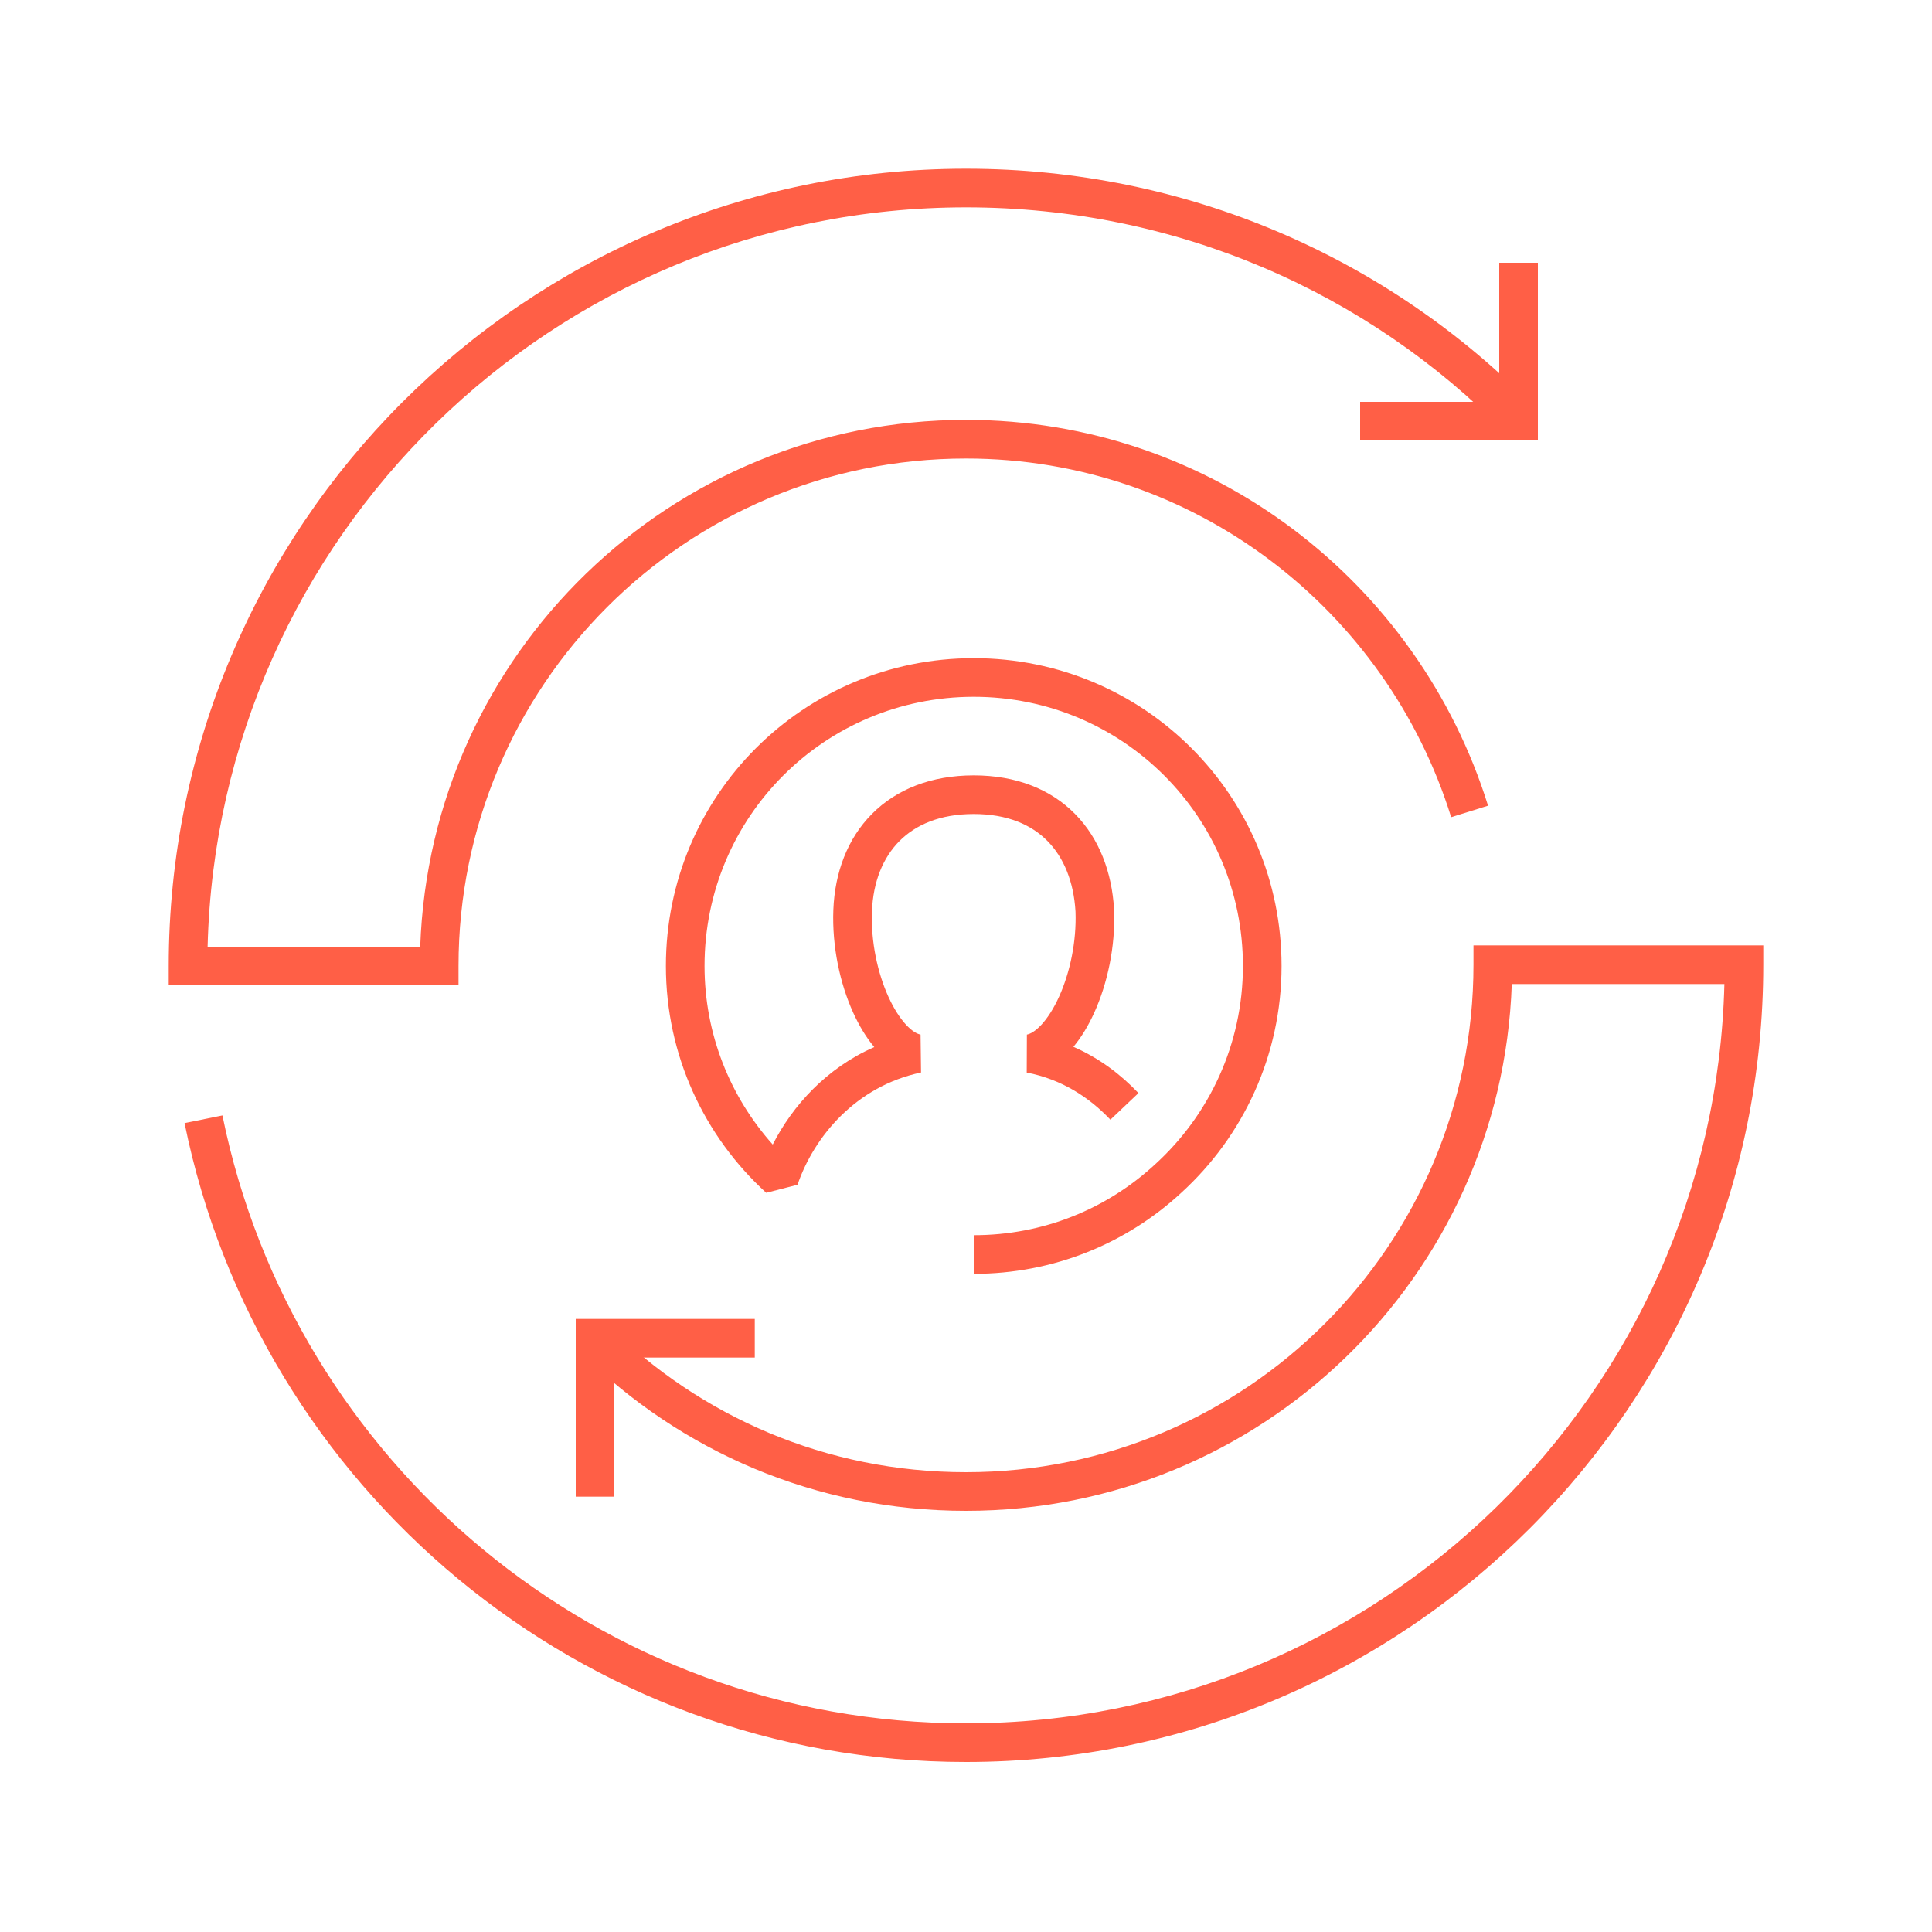 <?xml version="1.0" encoding="UTF-8"?> <svg xmlns="http://www.w3.org/2000/svg" width="150" height="150" viewBox="0 0 150 150" fill="none"><path fill-rule="evenodd" clip-rule="evenodd" d="M44.7 102.4H58.6V105.4H47.7V116.2H44.7V102.4Z" fill="#FF5F46"></path><path fill-rule="evenodd" clip-rule="evenodd" d="M119.4 20.4V34.2H105.6V31.2H116.4V20.4H119.4Z" fill="#FF5F46"></path><path fill-rule="evenodd" clip-rule="evenodd" d="M51.7 75C51.7 61.772 62.371 51.1 75.6 51.1C88.828 51.1 99.5 61.772 99.5 75H96.5C96.5 63.428 87.171 54.1 75.6 54.1C64.028 54.1 54.7 63.428 54.7 75C54.7 80.295 56.691 85.163 59.995 88.861C61.538 85.838 64.169 82.919 67.878 81.295C67.247 80.543 66.699 79.628 66.247 78.633C65.215 76.363 64.592 73.481 64.701 70.642C64.813 67.742 65.797 65.109 67.698 63.194C69.609 61.267 72.315 60.2 75.6 60.2C78.888 60.2 81.57 61.269 83.469 63.198C85.353 65.111 86.331 67.734 86.497 70.614L86.499 70.642C86.608 73.481 85.985 76.363 84.953 78.633C84.505 79.619 83.963 80.526 83.339 81.275C85.37 82.16 87.042 83.447 88.389 84.868L86.211 86.932C84.582 85.212 82.45 83.802 79.715 83.273L79.727 80.325C79.973 80.279 80.365 80.087 80.849 79.565C81.323 79.055 81.801 78.318 82.222 77.392C83.063 75.54 83.59 73.128 83.502 70.772C83.365 68.458 82.595 66.586 81.331 65.302C80.08 64.031 78.212 63.2 75.6 63.2C72.985 63.2 71.091 64.033 69.827 65.306C68.553 66.591 67.787 68.458 67.699 70.758C67.608 73.118 68.135 75.537 68.978 77.392C69.399 78.318 69.877 79.055 70.351 79.565C70.835 80.087 71.227 80.279 71.473 80.325L71.509 83.268C66.442 84.335 63.19 88.263 61.919 91.985L59.49 92.609C54.69 88.236 51.7 81.939 51.7 75Z" fill="#FF5F46"></path><path fill-rule="evenodd" clip-rule="evenodd" d="M91.715 92.605C96.511 88.232 99.5 81.937 99.5 75H96.5C96.5 81.061 93.89 86.564 89.69 90.391L89.69 90.391L89.681 90.399C85.951 93.849 81.012 95.9 75.6 95.9V98.9C81.786 98.9 87.445 96.552 91.715 92.605Z" fill="#FF5F46"></path><path fill-rule="evenodd" clip-rule="evenodd" d="M16.119 73.5C16.915 41.717 42.933 16.1 75 16.1C91.387 16.1 106.205 22.731 116.83 33.551L118.97 31.449C107.795 20.069 92.213 13.1 75 13.1C40.77 13.1 13.1 40.873 13.1 75V76.5H35.6V75C35.6 53.228 53.228 35.6 75 35.6C92.717 35.6 107.655 47.347 112.668 63.446L115.532 62.554C110.145 45.253 94.083 32.6 75 32.6C52.074 32.6 33.415 50.767 32.626 73.5H16.119Z" fill="#FF5F46"></path><path fill-rule="evenodd" clip-rule="evenodd" d="M114.4 73.4H136.9V74.9C136.9 109.027 109.23 136.8 75 136.8C45.071 136.8 20.069 115.482 14.33 87.198L17.27 86.602C22.731 113.518 46.529 133.8 75 133.8C107.067 133.8 133.085 108.183 133.881 76.4H117.374C116.585 99.133 97.926 117.3 75 117.3C63.29 117.3 52.816 112.633 45.147 105.068L47.253 102.932C54.384 109.967 64.11 114.3 75 114.3C96.772 114.3 114.4 96.671 114.4 74.9V73.4Z" fill="#FF5F46"></path></svg> 
